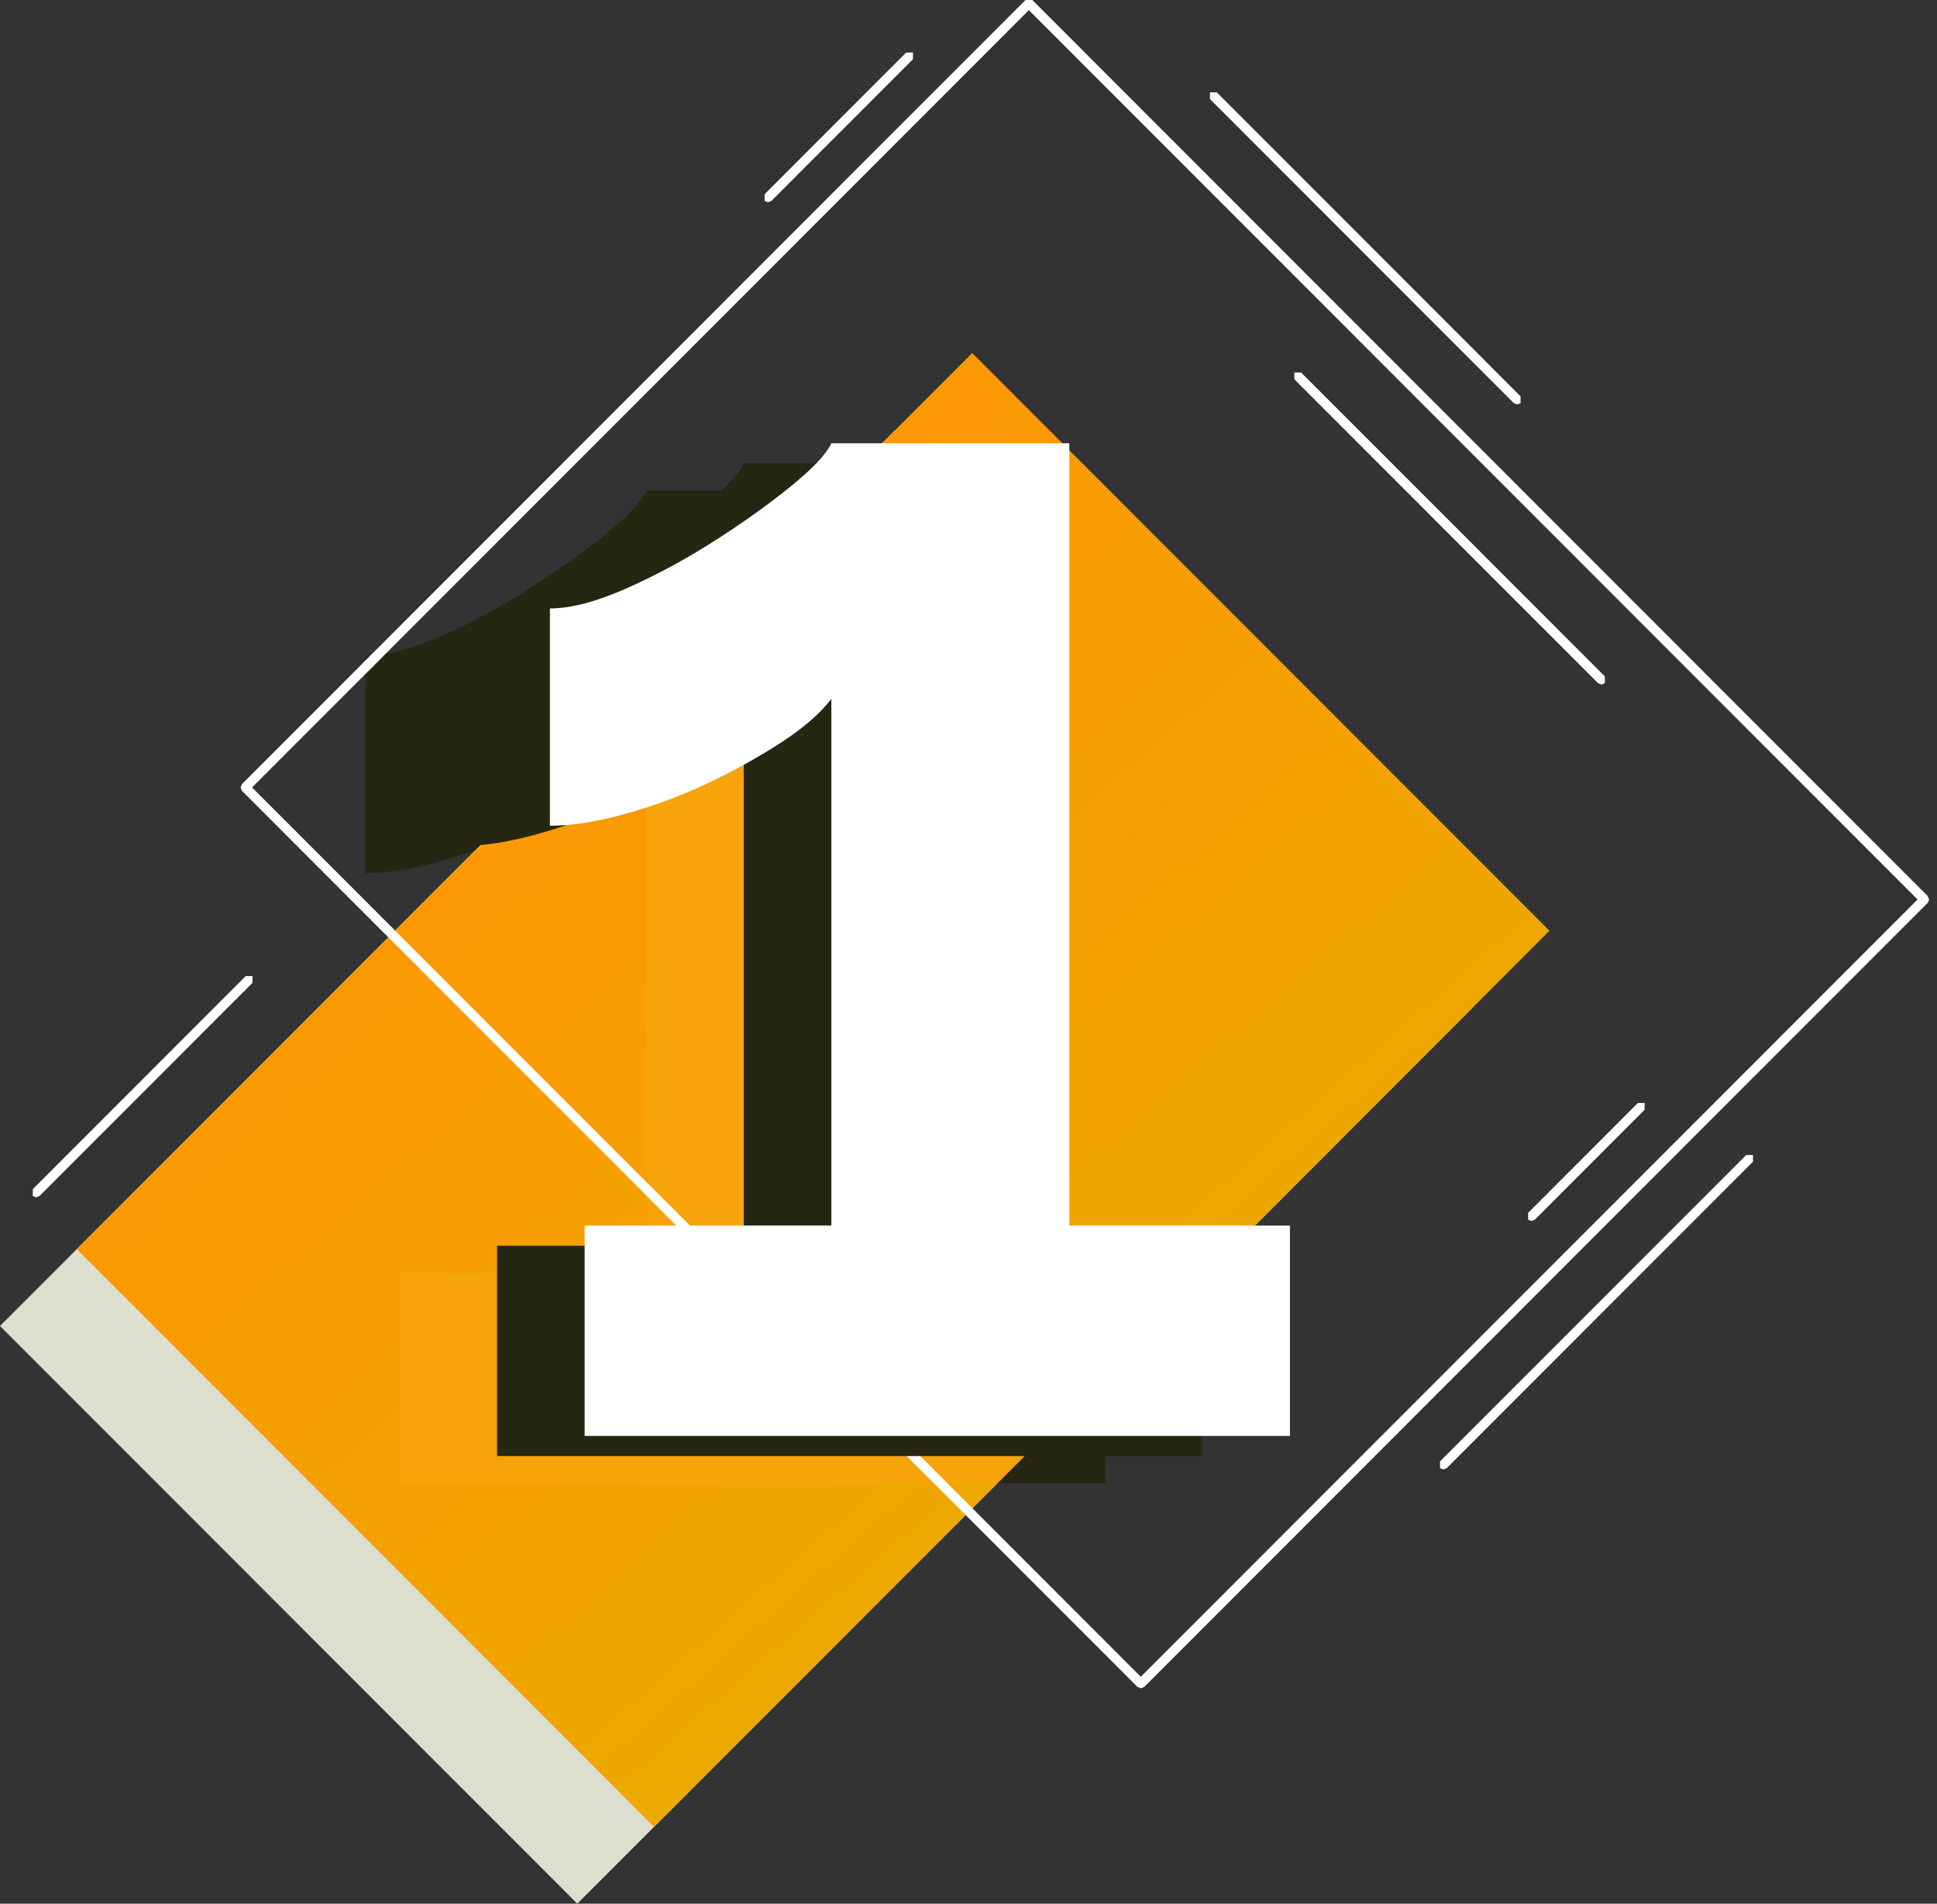 <?xml version="1.0" encoding="UTF-8"?> <svg xmlns="http://www.w3.org/2000/svg" width="59" height="58" viewBox="0 0 59 58" fill="none"><rect x="0" y="0" width="59" height="58" fill="#333333" stroke="none"/> <path d="M44.858 30.699L17.584 58L0 40.399L27.274 13.098L44.858 30.699Z" fill="#DDDFCE"></path> <path d="M47.196 28.357L19.922 55.657L2.337 38.055L29.612 10.756L47.196 28.357Z" fill="url(#paint0_linear_423_3593)"></path> <path d="M7.678 23.992L34.748 51.086L58.408 27.404L31.338 0.309L7.678 23.991V23.992ZM34.748 51.437L34.645 51.395L7.371 24.096L7.328 23.992L7.371 23.888L31.236 0H31.443L58.717 27.3L58.76 27.404L58.717 27.507L34.852 51.395L34.748 51.437V51.437Z" fill="white"></path> <path d="M33.669 45.191H30.38L33.669 41.899V45.191ZM11.127 26.6V20.538L11.742 19.923C12.245 19.837 12.816 19.653 13.456 19.37C14.373 18.966 15.272 18.478 16.154 17.912C17.036 17.348 17.812 16.791 18.482 16.246C19.153 15.698 19.557 15.265 19.698 14.948H25.425L14.476 25.907C14.14 26.026 13.802 26.133 13.456 26.229C12.574 26.476 11.797 26.6 11.128 26.6H11.127ZM11.127 20.127V19.98C11.177 19.98 11.228 19.977 11.279 19.975L11.127 20.127Z" fill="#252713"></path> <path d="M30.381 45.191H30.378L33.669 41.897V41.899L30.381 45.191Z" fill="#E32124"></path> <path d="M30.378 45.191H28.859L19.7 36.024V22.734C19.384 23.157 18.888 23.59 18.22 24.031C17.549 24.473 16.808 24.888 15.996 25.276C15.502 25.512 14.995 25.723 14.476 25.907L25.425 14.948H26.949V38.782H33.669V41.897L30.376 45.191H30.378ZM28.445 45.191H12.185V38.782H19.698V36.436L28.445 45.191Z" fill="#F6A409"></path> <path d="M28.858 45.191H28.445L19.698 36.436V36.024L28.858 45.191V45.191ZM11.127 20.54V20.128L11.279 19.976C11.427 19.969 11.582 19.952 11.742 19.924L11.127 20.54Z" fill="white"></path> <path d="M36.625 37.954V44.362H15.14V37.954H22.654V21.905C22.338 22.33 21.843 22.762 21.174 23.204C20.502 23.646 19.761 24.061 18.95 24.447C18.138 24.837 17.291 25.153 16.409 25.4C15.527 25.649 14.751 25.773 14.082 25.773V19.151C14.716 19.151 15.492 18.948 16.409 18.541C17.326 18.137 18.226 17.65 19.109 17.085C19.989 16.52 20.767 15.965 21.436 15.416C22.107 14.868 22.512 14.435 22.653 14.119H29.904V37.953H36.625V37.954Z" fill="#252713"></path> <path d="M39.291 37.339V43.748H17.808V37.339H25.322V21.291C25.005 21.715 24.511 22.148 23.842 22.589C23.17 23.029 22.43 23.445 21.619 23.832C20.805 24.222 19.959 24.54 19.077 24.787C18.195 25.034 17.419 25.158 16.75 25.158V18.537C17.384 18.537 18.16 18.334 19.077 17.928C19.994 17.522 20.894 17.036 21.776 16.47C22.657 15.907 23.434 15.349 24.103 14.804C24.774 14.257 25.179 13.824 25.321 13.506H32.571V37.34H39.291V37.339Z" fill="white"></path> <path d="M1.101 36.479L0.999 36.437V36.23L7.484 29.738H7.691V29.945L1.204 36.437L1.101 36.479Z" fill="white"></path> <path d="M46.212 12.323L46.11 12.281L36.855 3.018V2.813H37.062L46.315 12.074V12.281L46.212 12.323Z" fill="white"></path> <path d="M48.78 20.858L48.677 20.814L39.424 11.554V11.348H39.629L48.883 20.608V20.814L48.78 20.858Z" fill="white"></path> <path d="M23.393 6.163L23.29 6.121V5.917L27.603 1.6H27.808V1.806L23.496 6.121L23.393 6.163Z" fill="white"></path> <path d="M43.965 44.77L43.863 44.729V44.522L53.189 35.189H53.395V35.393L44.068 44.729L43.965 44.77Z" fill="white"></path> <path d="M46.648 37.2L46.546 37.158V36.952L49.888 33.605H50.095V33.811L46.752 37.158L46.648 37.2Z" fill="white"></path> <defs> <linearGradient id="paint0_linear_423_3593" x1="6.782" y1="27.126" x2="31.486" y2="55.221" gradientUnits="userSpaceOnUse"> <stop stop-color="#FE9604"></stop> <stop offset="1" stop-color="#E9AD01"></stop> </linearGradient> </defs> </svg> 